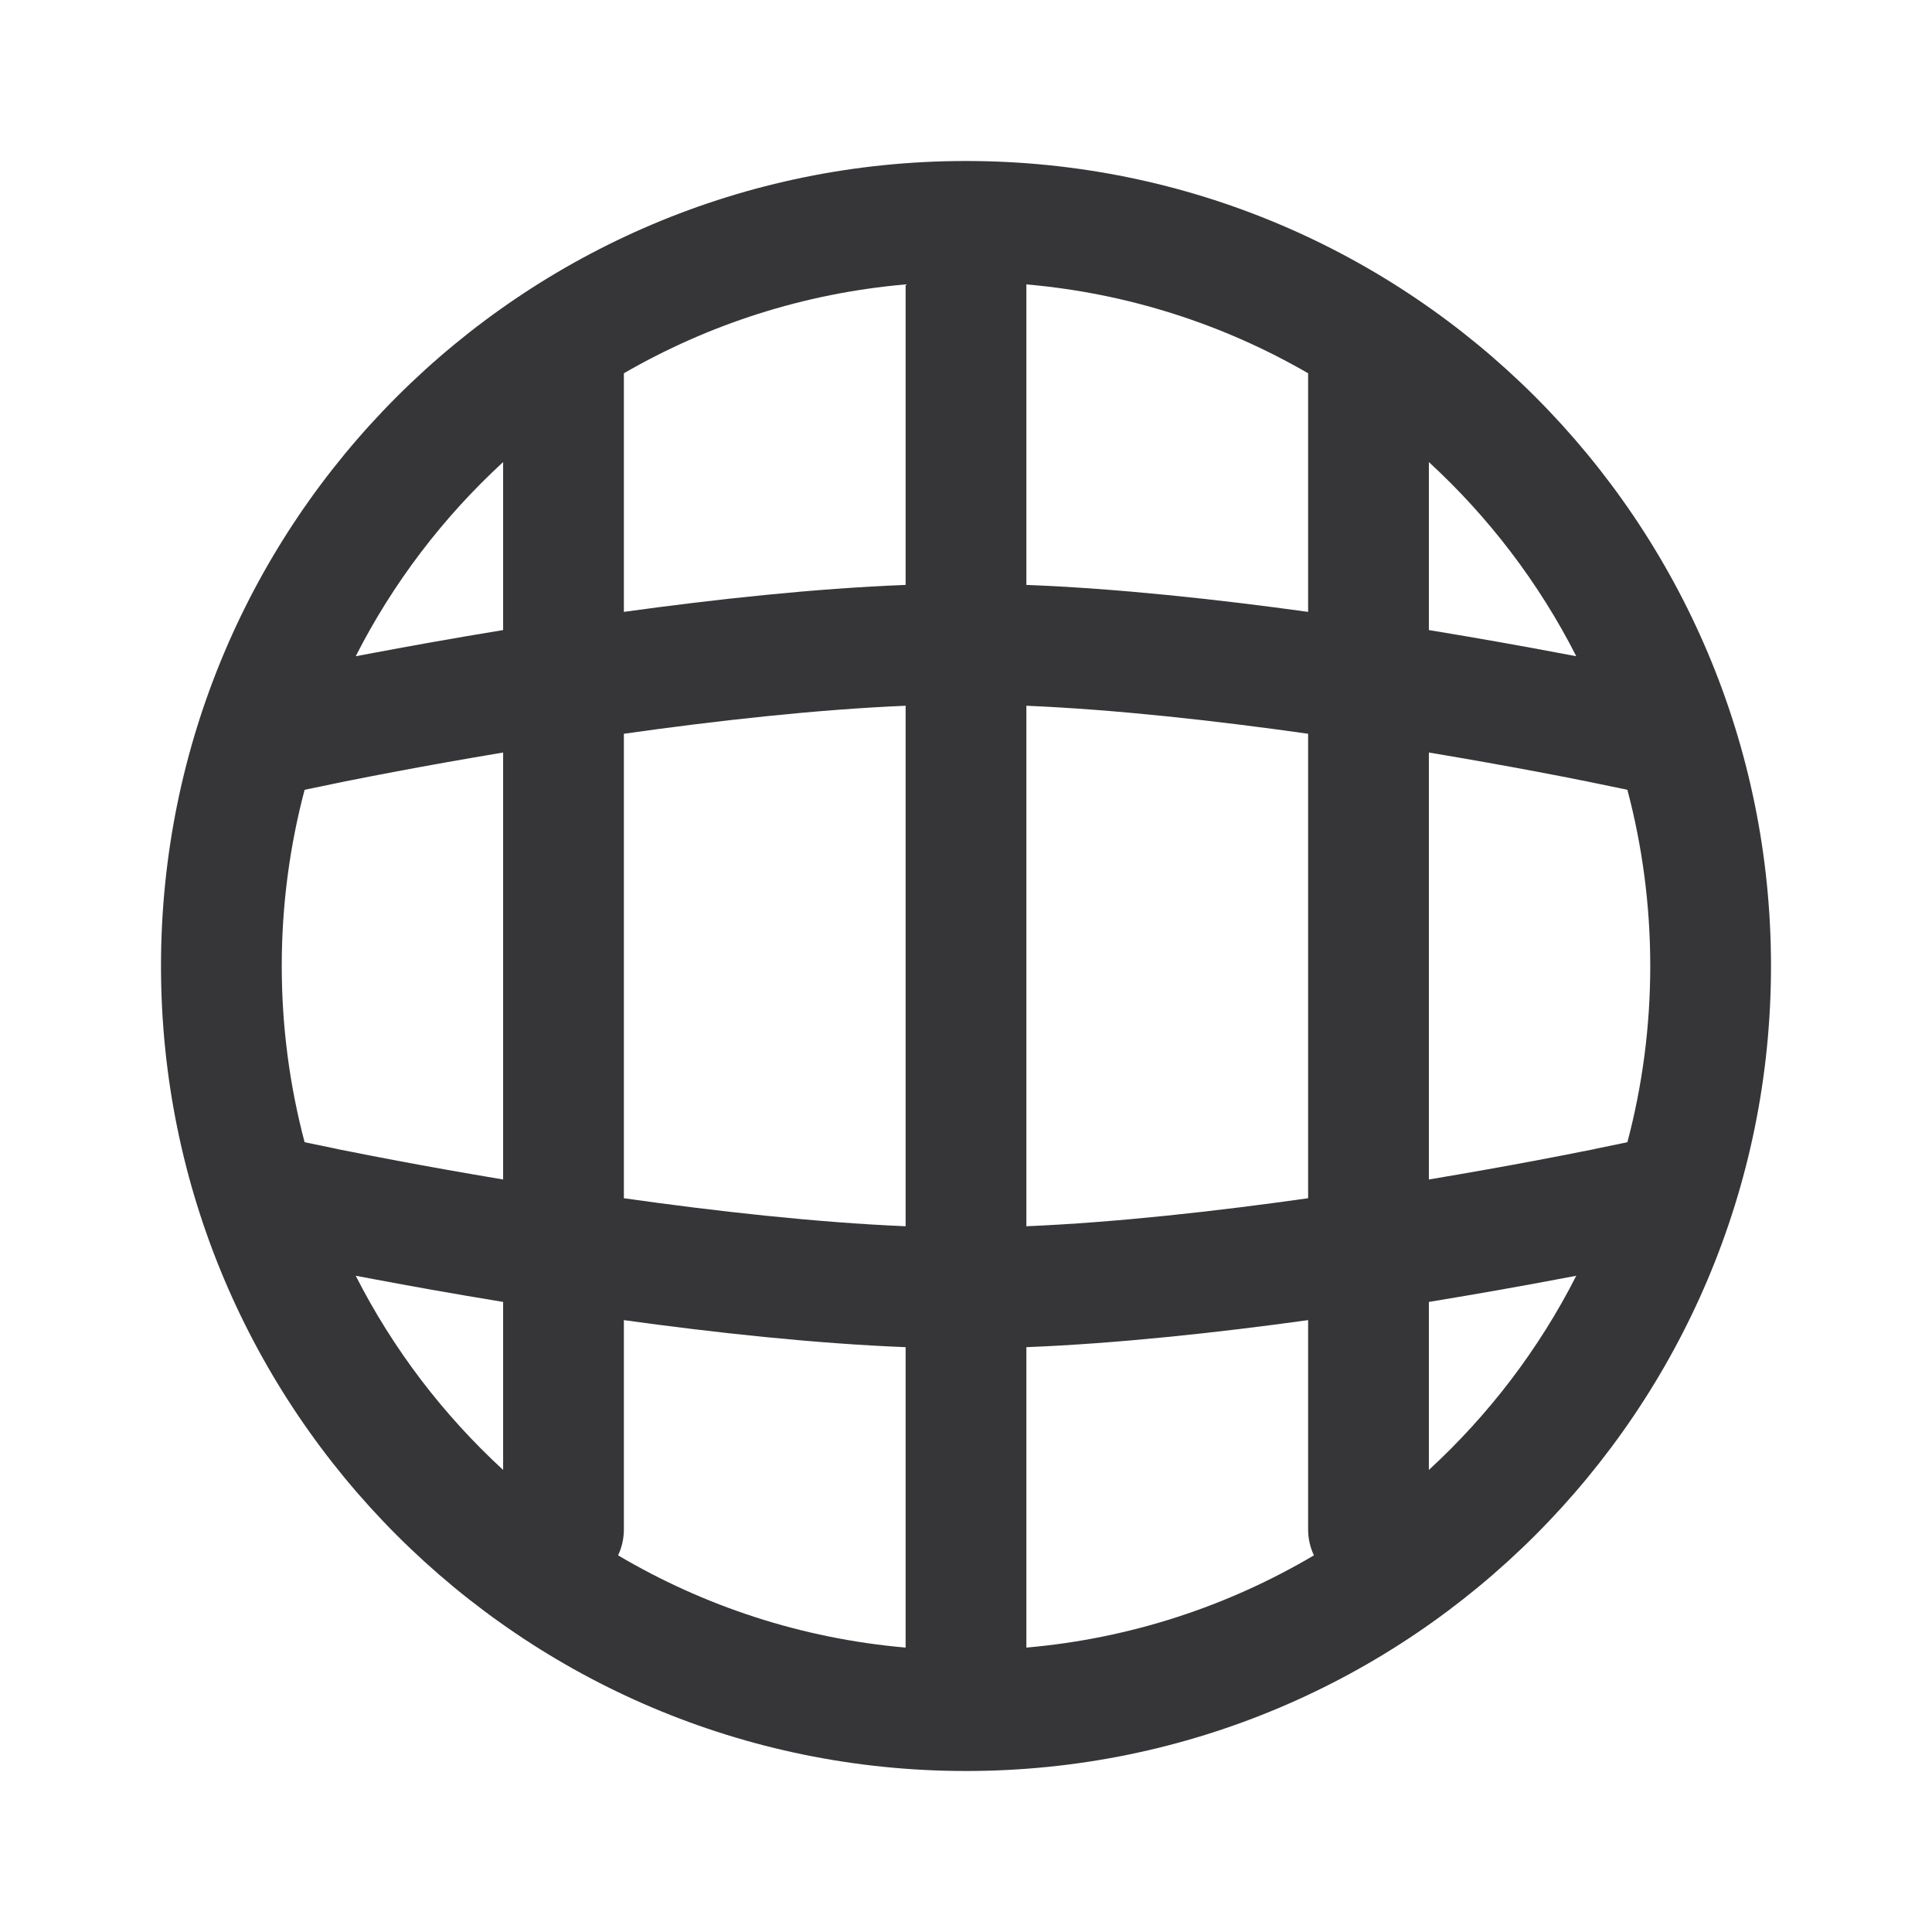 <svg width="24" height="24" viewBox="0 0 24 24" fill="none" xmlns="http://www.w3.org/2000/svg">
<path fill-rule="evenodd" clip-rule="evenodd" d="M22 12C22 17.523 17.523 22 12 22C6.477 22 2 17.523 2 12C2 6.477 6.477 2 12 2C17.523 2 22 6.477 22 12ZM3.5 12C3.5 11.243 3.599 10.51 3.784 9.811L4.166 9.732L4.205 9.724C4.239 9.716 4.291 9.706 4.358 9.693C4.493 9.666 4.69 9.627 4.936 9.581C5.286 9.515 5.736 9.434 6.25 9.348V14.652C5.736 14.566 5.286 14.485 4.936 14.419C4.69 14.373 4.493 14.334 4.358 14.307C4.291 14.294 4.239 14.284 4.205 14.277L4.166 14.268L3.784 14.189C3.599 13.49 3.5 12.757 3.5 12ZM4.659 8.107C5.072 8.029 5.621 7.93 6.25 7.827V5.74C5.505 6.425 4.882 7.241 4.419 8.152C4.492 8.138 4.573 8.123 4.659 8.107ZM11.25 15.233C10.134 15.186 8.889 15.046 7.75 14.885V9.115C8.889 8.954 10.134 8.814 11.25 8.767V15.233ZM7.75 7.601C8.878 7.445 10.117 7.31 11.25 7.266V3.533C9.983 3.643 8.796 4.032 7.75 4.637V7.601ZM16.25 14.885C15.111 15.046 13.866 15.186 12.75 15.233V8.767C13.866 8.814 15.111 8.954 16.25 9.115V14.885ZM12.75 7.266C13.883 7.31 15.122 7.445 16.25 7.601V4.637C15.204 4.032 14.017 3.643 12.75 3.533V7.266ZM19.064 14.419C18.714 14.485 18.264 14.566 17.75 14.652V9.348C18.264 9.434 18.714 9.515 19.064 9.581C19.31 9.627 19.507 9.666 19.642 9.693C19.709 9.706 19.761 9.716 19.795 9.724L19.834 9.732L19.844 9.734L20.216 9.811C20.401 10.51 20.5 11.243 20.5 12C20.5 12.757 20.401 13.49 20.216 14.189L19.834 14.268L19.795 14.277C19.761 14.284 19.709 14.294 19.642 14.307C19.507 14.334 19.31 14.373 19.064 14.419ZM19.341 8.107C19.427 8.123 19.508 8.138 19.581 8.152C19.118 7.241 18.495 6.425 17.75 5.74V7.827C18.379 7.93 18.928 8.029 19.341 8.107ZM17.75 18.26C18.495 17.575 19.118 16.759 19.581 15.848C19.508 15.862 19.427 15.877 19.341 15.893C18.928 15.971 18.379 16.07 17.75 16.173V18.26ZM12.75 16.735C13.883 16.69 15.122 16.555 16.25 16.399V19C16.25 19.115 16.276 19.224 16.322 19.321C15.258 19.95 14.046 20.354 12.75 20.467V16.735ZM7.75 16.399C8.878 16.555 10.117 16.69 11.25 16.735V20.467C9.954 20.354 8.742 19.95 7.678 19.321C7.724 19.224 7.75 19.115 7.75 19V16.399ZM4.659 15.893C5.072 15.971 5.621 16.07 6.25 16.173V18.26C5.505 17.575 4.882 16.759 4.419 15.848C4.492 15.862 4.573 15.877 4.659 15.893Z" fill="#363538"/>
</svg>

